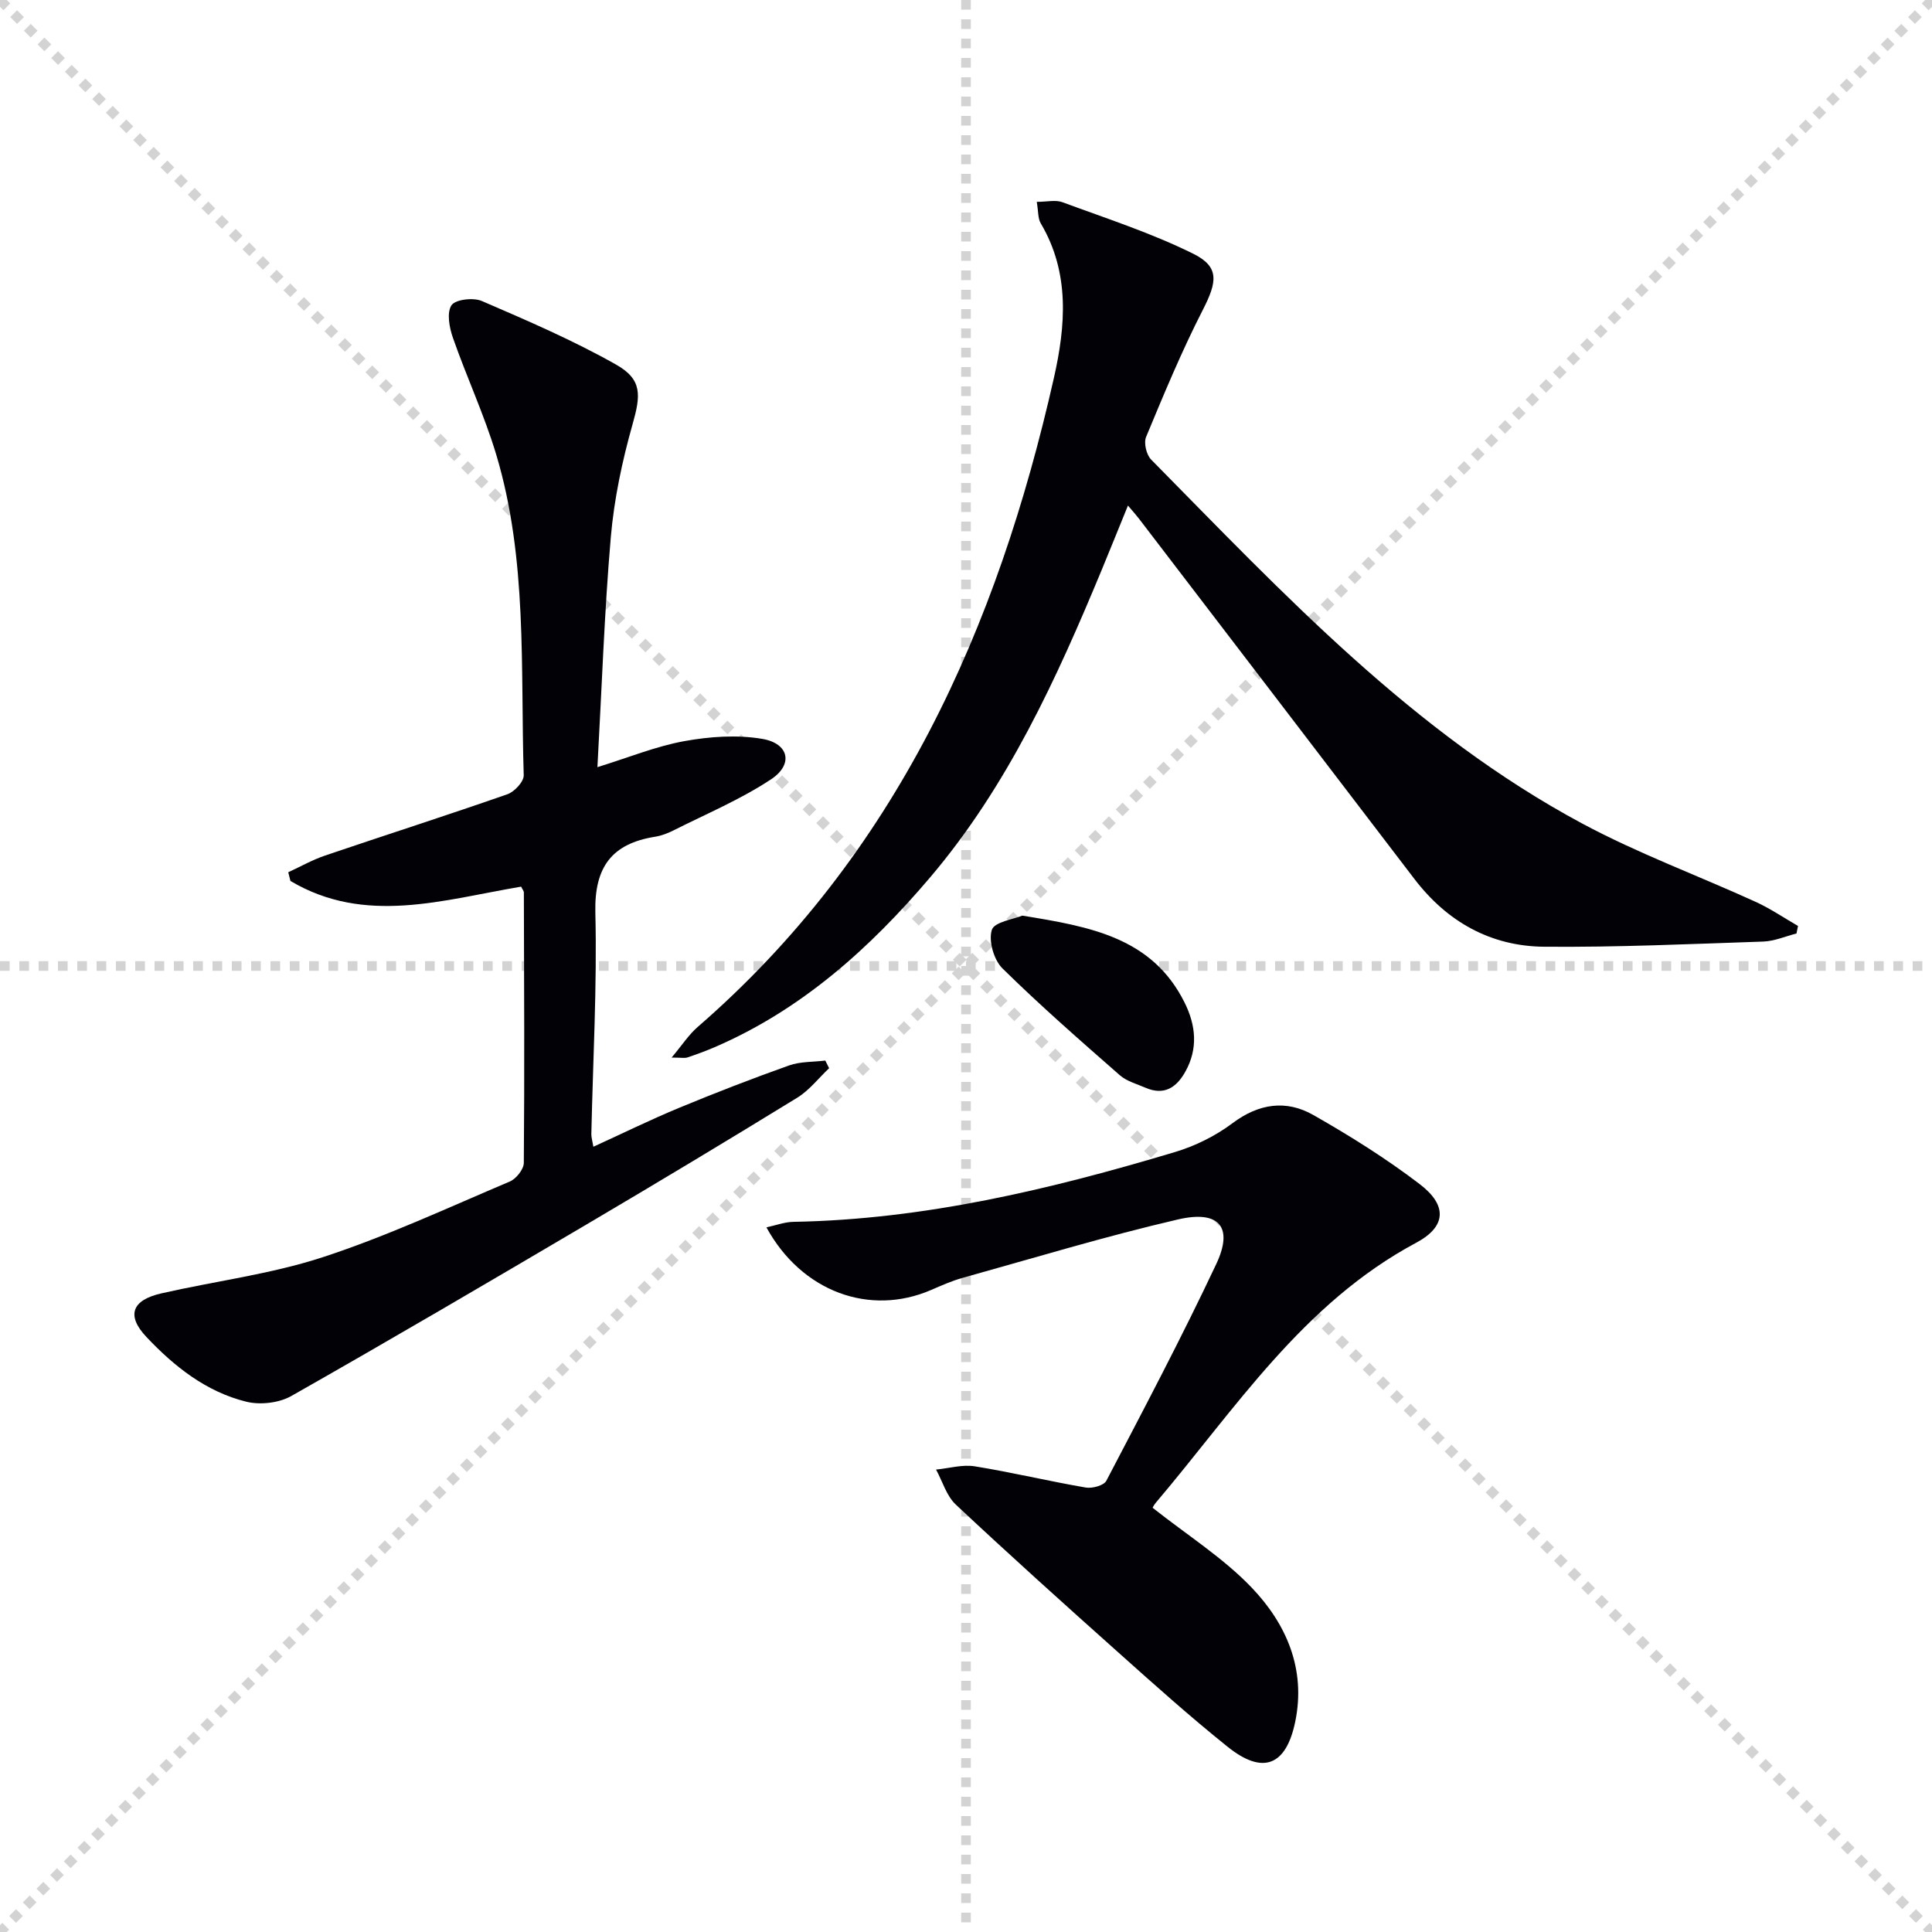 <svg enable-background="new 0 0 400 400" viewBox="0 0 400 400" xmlns="http://www.w3.org/2000/svg"><g stroke="lightgray" stroke-dasharray="1,1" stroke-width="1" transform="scale(2, 2)"><line x1="0" y1="0" x2="200" y2="200"></line><line x1="200" y1="0" x2="0" y2="200"></line><line x1="100" y1="0" x2="100" y2="200"></line><line x1="0" y1="100" x2="200" y2="100"></line></g><g fill="#010106"><path d="m107.89 183.57c-16.23 2.75-32.31 8-47.76-1.18-.15-.6-.3-1.2-.45-1.8 2.54-1.17 5-2.57 7.63-3.46 12.57-4.27 25.21-8.31 37.74-12.69 1.46-.51 3.42-2.61 3.38-3.93-.68-22.21.81-44.66-5.67-66.32-2.47-8.24-6.15-16.12-8.99-24.26-.74-2.11-1.31-5.18-.3-6.72.8-1.22 4.53-1.65 6.29-.89 9.4 4.05 18.85 8.12 27.75 13.14 5.53 3.12 5.15 6.39 3.45 12.4-2.15 7.61-3.82 15.5-4.5 23.37-1.34 15.55-1.86 31.18-2.77 47.6 6.51-2.01 12.14-4.33 18.01-5.39 5.26-.95 10.91-1.35 16.13-.46 5.52.94 6.48 5.27 1.82 8.36-6.31 4.18-13.42 7.16-20.22 10.59-1.17.59-2.47 1.09-3.76 1.3-8.99 1.42-12.63 6.27-12.41 15.68.37 15.29-.5 30.61-.83 45.92-.01.62.19 1.25.42 2.59 6.12-2.79 11.85-5.61 17.74-8.05 7.51-3.11 15.1-6.05 22.77-8.78 2.33-.83 5-.7 7.51-1.01.26.53.53 1.06.79 1.58-2.18 2.05-4.08 4.55-6.57 6.09-14.44 8.87-28.97 17.6-43.57 26.21-20.33 11.98-40.69 23.93-61.21 35.57-2.56 1.45-6.47 1.89-9.35 1.17-8.29-2.05-14.9-7.3-20.65-13.4-4.19-4.44-3.02-7.63 3.09-9.02 11.13-2.54 22.6-3.96 33.39-7.48 13.22-4.32 25.92-10.24 38.76-15.68 1.32-.56 2.89-2.53 2.9-3.86.16-18.66.06-37.32.01-55.98 0-.31-.27-.6-.57-1.21z"/><path d="m371.94 193.27c-2.29.58-4.57 1.59-6.87 1.67-15.13.51-30.26 1.2-45.39 1.07-11.05-.1-20.07-5.16-26.85-14.04-18.98-24.87-37.99-49.71-57-74.56-.59-.77-1.24-1.49-2.3-2.74-1.93 4.73-3.63 8.96-5.37 13.17-9.39 22.64-19.53 44.9-35.56 63.78-12.49 14.71-26.66 27.45-44.69 35.21-1.82.78-3.7 1.47-5.58 2.1-.58.19-1.28.03-3.28.03 2.2-2.62 3.56-4.75 5.4-6.34 41.16-35.7 62.05-82.56 73.75-134.38 2.43-10.75 3.35-21.75-2.72-31.99-.61-1.03-.49-2.5-.83-4.46 2.11 0 3.89-.45 5.3.07 9.11 3.37 18.44 6.38 27.11 10.68 5.5 2.73 4.92 5.86 1.96 11.64-4.37 8.54-8.06 17.44-11.74 26.3-.51 1.23.07 3.68 1.05 4.67 27.46 27.85 54.26 56.59 89.28 75.37 11.53 6.18 23.93 10.75 35.86 16.19 3.06 1.39 5.87 3.32 8.79 5-.11.53-.21 1.05-.32 1.56z"/><path d="m238.64 312.17c7.22 5.71 14.63 10.38 20.5 16.52 7.17 7.5 11.27 16.83 9.03 27.74-1.89 9.17-6.7 11.09-14.02 5.21-7.78-6.24-15.22-12.91-22.66-19.56-11.29-10.08-22.55-20.21-33.59-30.56-1.94-1.81-2.76-4.81-4.1-7.26 2.68-.26 5.46-1.09 8.03-.67 7.69 1.24 15.28 3.07 22.96 4.39 1.35.23 3.76-.42 4.27-1.41 7.77-14.86 15.61-29.7 22.75-44.86 3.6-7.64.64-11.22-7.91-9.24-15 3.48-29.76 7.96-44.61 12.1-2.23.62-4.37 1.58-6.5 2.5-12.68 5.49-26.79.41-34.11-12.96 2.01-.43 3.78-1.11 5.56-1.14 27.13-.48 53.21-6.72 78.99-14.44 4.22-1.26 8.42-3.34 11.94-5.98 5.46-4.09 11.11-4.9 16.74-1.7 7.61 4.33 15.1 9.02 22.05 14.33 5.73 4.38 5.5 8.78-.76 12.12-23.48 12.55-37.45 34.43-53.94 53.87-.42.51-.69 1.11-.62 1z"/><path d="m211.66 189.57c14.06 2.28 26.89 4.52 33.6 18.01 2.34 4.71 2.82 9.53.14 14.32-1.84 3.29-4.4 4.96-8.22 3.31-1.82-.79-3.9-1.34-5.34-2.6-8.23-7.22-16.49-14.43-24.29-22.11-1.79-1.76-2.92-5.72-2.2-7.98.53-1.66 4.57-2.21 6.31-2.95z"/></g></svg>